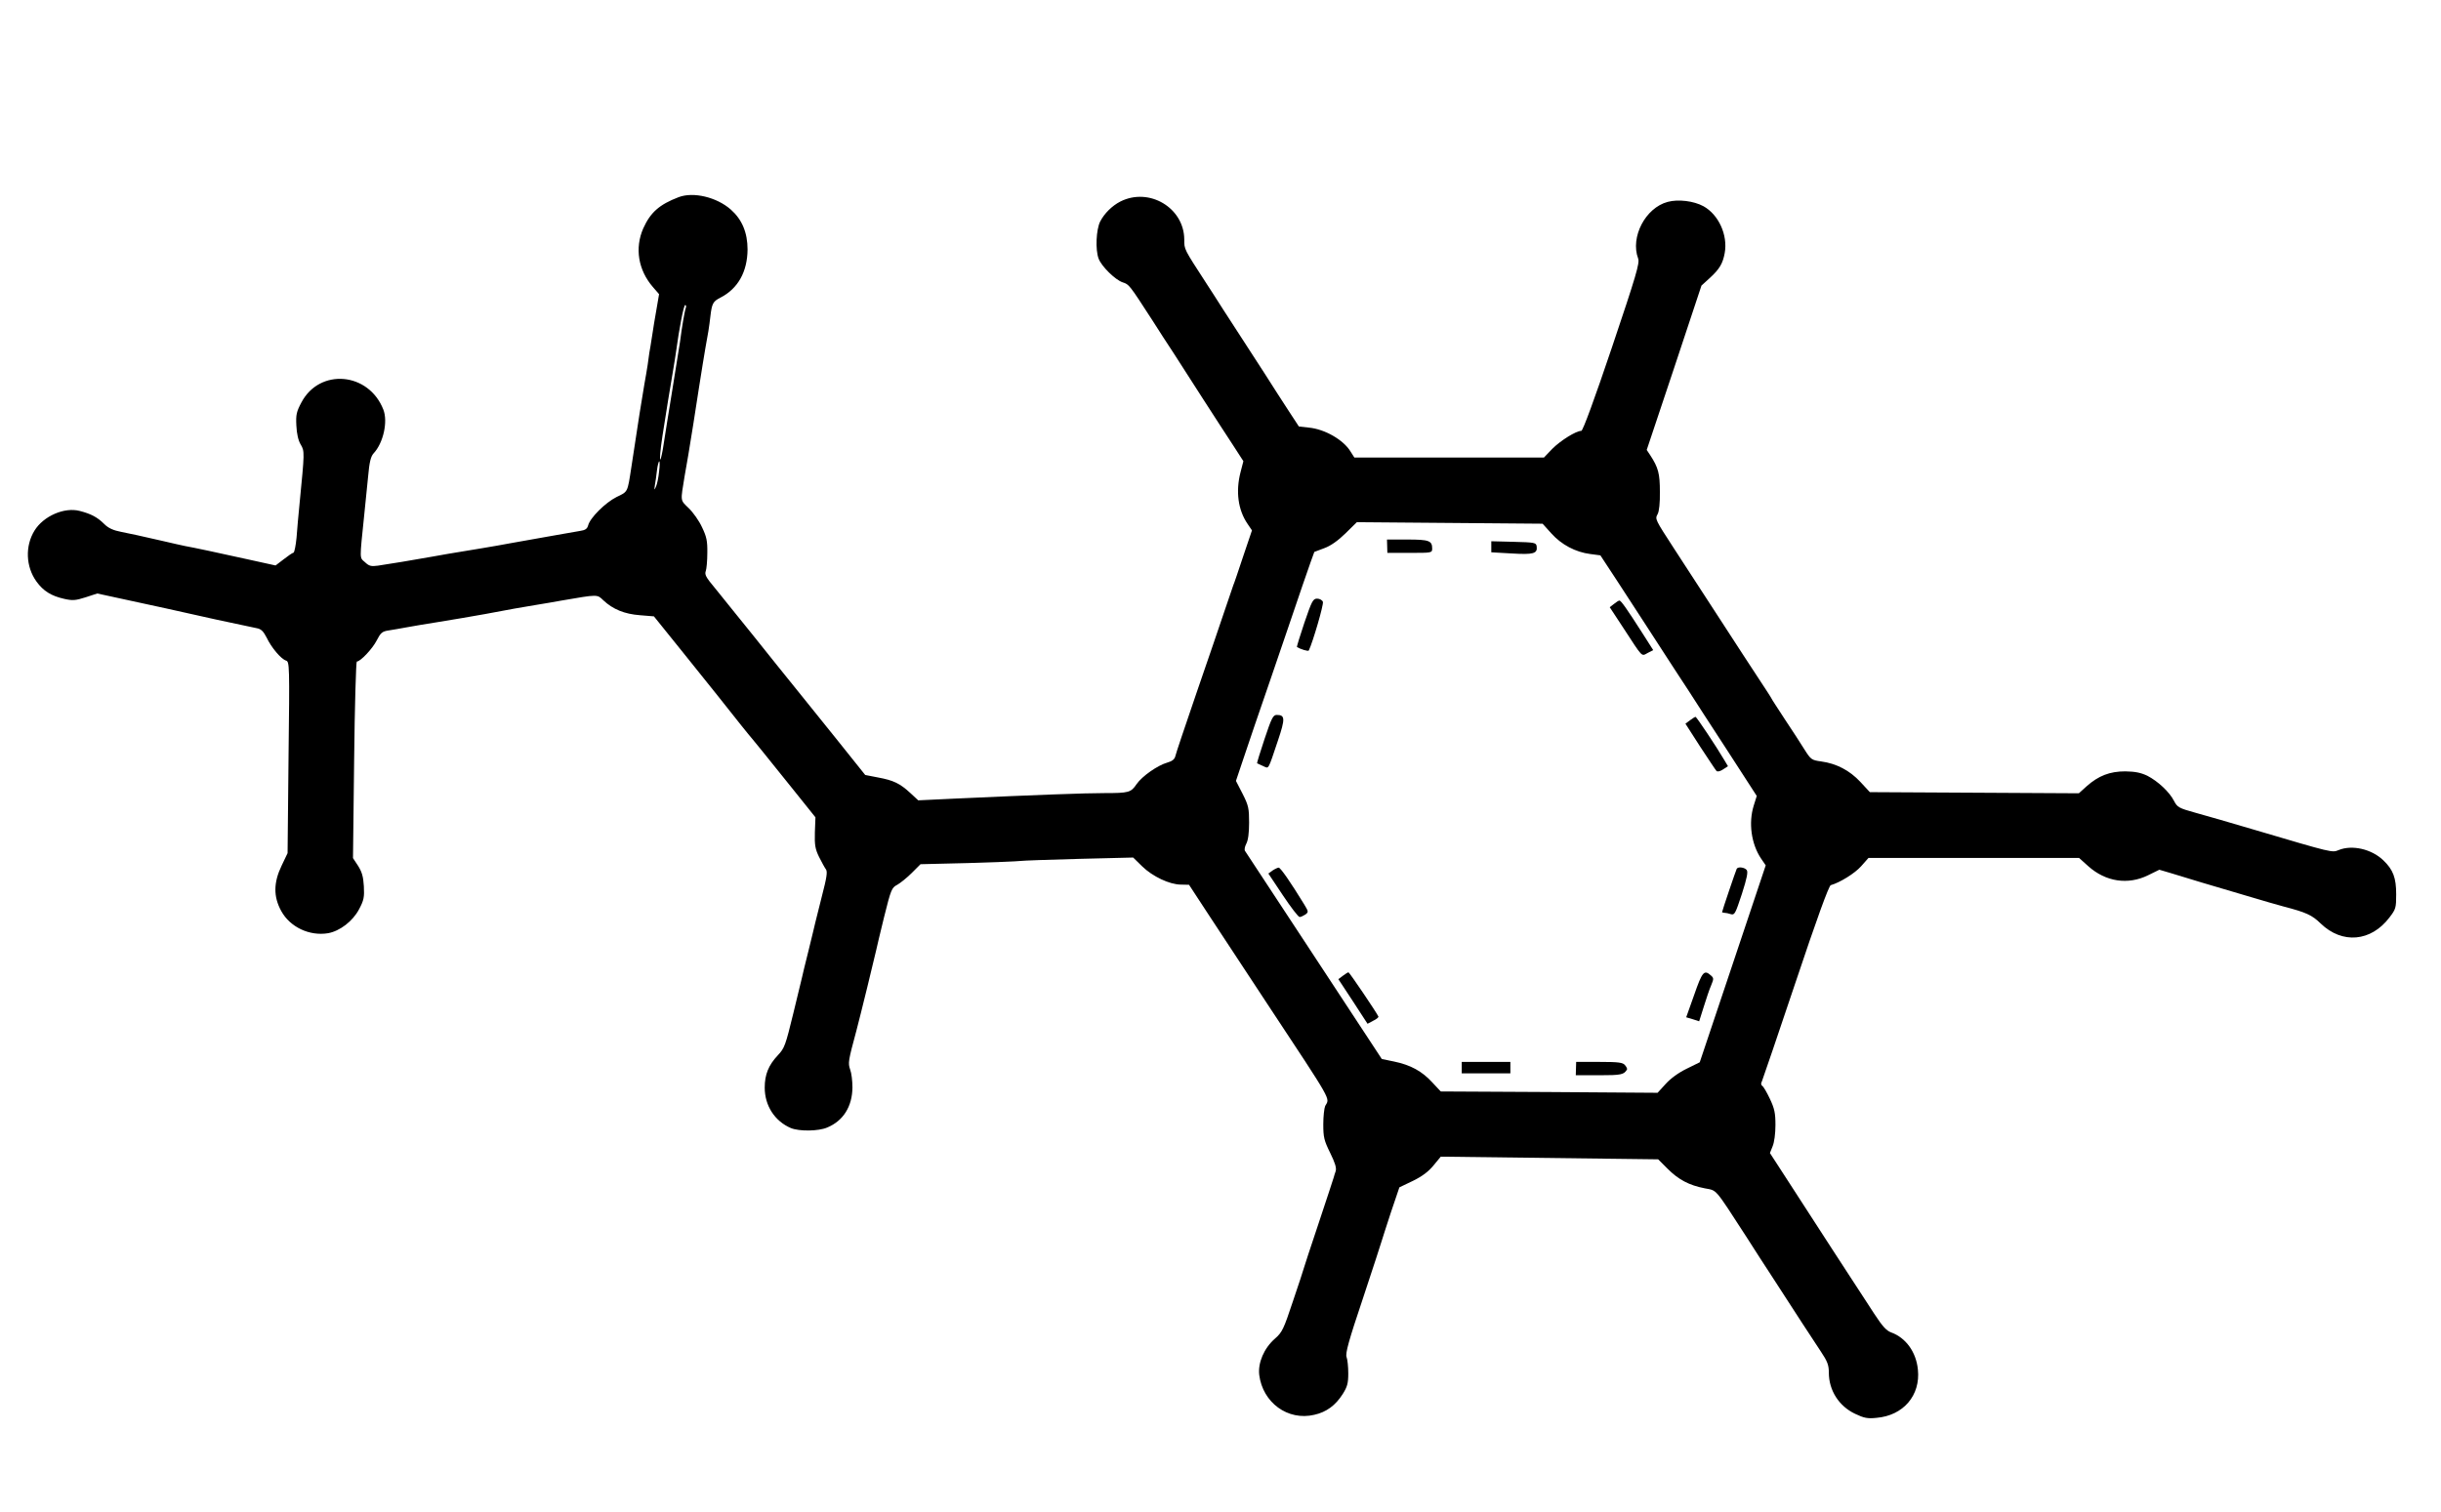 <?xml version="1.0" standalone="no"?>
<!DOCTYPE svg PUBLIC "-//W3C//DTD SVG 20010904//EN"
 "http://www.w3.org/TR/2001/REC-SVG-20010904/DTD/svg10.dtd">
<svg version="1.0" xmlns="http://www.w3.org/2000/svg"
 width="1280pt" height="793pt" viewBox="0 0 1280 793"
 preserveAspectRatio="xMidYMid meet">
<g transform="translate(0,793) scale(0.1,-0.1)"
fill="#000000" stroke="none">
<path d="M3559 6896 c-102 -39 -148 -80 -186 -164 -45 -103 -27 -218 51 -308
l32 -37 -13 -76 c-8 -42 -18 -107 -24 -146 -6 -38 -12 -77 -14 -85 -1 -8 -5
-37 -9 -65 -4 -27 -12 -72 -17 -100 -8 -44 -37 -225 -69 -440 -20 -130 -17
-123 -77 -152 -58 -29 -139 -109 -149 -149 -5 -18 -15 -25 -43 -29 -20 -3 -58
-10 -86 -15 -27 -5 -66 -12 -85 -15 -41 -7 -116 -21 -197 -35 -32 -6 -98 -18
-148 -26 -182 -30 -201 -33 -260 -44 -88 -16 -234 -40 -283 -47 -36 -5 -47 -2
-68 18 -29 26 -29 6 -4 249 5 52 14 141 20 198 7 79 14 107 29 124 51 54 76
167 51 230 -77 196 -333 218 -429 38 -26 -49 -30 -64 -27 -122 2 -43 10 -79
23 -100 21 -35 20 -41 -6 -308 -6 -58 -13 -139 -16 -180 -4 -41 -11 -77 -16
-79 -6 -1 -29 -17 -52 -35 l-42 -32 -150 33 c-153 34 -280 61 -325 69 -14 3
-65 14 -115 26 -135 31 -155 35 -219 48 -42 8 -68 20 -89 41 -36 36 -70 54
-129 69 -81 21 -190 -27 -237 -103 -50 -81 -46 -189 10 -267 36 -50 78 -76
145 -91 44 -10 60 -9 113 8 l61 20 152 -33 c84 -18 176 -38 203 -44 68 -15
103 -23 265 -59 69 -15 181 -39 216 -46 23 -4 35 -16 52 -49 25 -53 76 -113
102 -121 18 -6 19 -22 13 -508 l-5 -502 -31 -65 c-43 -89 -44 -163 -2 -239 46
-84 148 -132 245 -116 62 11 130 63 163 126 25 47 28 63 25 120 -3 51 -10 75
-30 107 l-27 41 6 515 c3 284 10 516 14 516 19 0 82 67 104 110 21 41 29 48
62 53 21 3 65 11 98 17 33 6 103 18 155 26 106 17 167 28 253 43 148 28 178
33 262 47 50 8 113 19 140 24 192 33 186 33 219 1 50 -47 111 -72 192 -78 l73
-6 153 -190 c155 -193 220 -274 305 -382 27 -33 52 -65 58 -71 11 -13 57 -69
218 -270 l113 -141 -3 -79 c-2 -67 2 -88 22 -129 14 -28 30 -57 36 -65 9 -12
4 -44 -21 -140 -17 -69 -33 -132 -35 -140 -2 -8 -17 -73 -35 -145 -18 -71 -33
-134 -34 -140 -1 -5 -22 -91 -46 -190 -41 -168 -46 -183 -81 -220 -49 -52 -69
-101 -69 -170 0 -95 53 -176 137 -212 44 -18 145 -17 191 3 84 35 131 110 132
210 0 34 -5 76 -12 94 -12 35 -10 45 33 205 20 75 98 394 104 423 2 10 20 87
41 172 36 145 40 154 69 169 16 9 51 37 76 62 l46 46 249 6 c137 4 260 9 274
11 14 2 153 7 309 11 l283 7 47 -46 c54 -53 144 -96 204 -96 l42 -1 106 -162
c59 -89 196 -297 304 -462 350 -530 328 -492 304 -536 -5 -11 -10 -54 -10 -96
0 -68 4 -85 36 -150 26 -53 34 -79 29 -96 -4 -12 -9 -26 -10 -32 -1 -5 -37
-113 -79 -240 -42 -126 -78 -234 -79 -240 -1 -5 -26 -82 -56 -170 -49 -147
-56 -163 -95 -197 -57 -50 -89 -126 -82 -189 18 -146 150 -243 289 -210 63 14
111 49 149 109 24 38 29 57 29 108 0 35 -4 73 -9 86 -7 19 11 85 86 308 52
157 96 292 98 300 2 8 24 75 48 149 l45 133 71 34 c49 24 82 49 108 81 l38 46
570 -7 570 -7 49 -49 c58 -58 113 -87 195 -103 66 -13 49 7 217 -252 42 -66
100 -156 129 -200 132 -205 224 -345 263 -404 35 -52 42 -72 42 -111 0 -93 53
-176 138 -216 46 -22 65 -26 112 -21 141 12 231 118 217 253 -9 92 -63 167
-140 195 -25 9 -46 32 -89 98 -176 270 -291 447 -343 528 -33 51 -92 143 -132
204 l-72 111 14 35 c9 21 15 67 15 112 0 63 -5 86 -29 137 -16 34 -34 65 -40
68 -7 5 -8 14 -2 24 4 9 84 244 177 521 111 332 174 505 184 508 49 14 126 62
159 99 l39 44 552 0 552 0 49 -44 c91 -81 207 -99 313 -47 l59 29 61 -18 c34
-10 106 -32 161 -49 55 -16 163 -48 240 -71 77 -23 163 -48 190 -55 119 -31
149 -45 194 -89 113 -109 264 -96 361 32 33 43 35 50 35 121 0 87 -16 129 -67
178 -62 60 -165 83 -235 54 -34 -14 -31 -15 -433 104 -124 37 -267 78 -318 92
-87 24 -95 29 -112 62 -24 47 -84 103 -140 132 -34 16 -63 22 -115 23 -82 0
-141 -23 -203 -78 l-41 -37 -548 3 -548 3 -50 54 c-56 60 -125 96 -205 107
-50 7 -54 9 -88 63 -19 31 -66 103 -104 160 -37 57 -68 104 -68 106 0 2 -35
56 -78 121 -43 66 -109 166 -146 224 -97 150 -200 308 -286 440 -102 157 -102
157 -88 183 8 13 13 60 12 117 0 96 -8 127 -51 193 l-18 27 144 431 143 431
45 41 c50 46 67 75 77 130 17 94 -32 201 -111 245 -51 28 -133 38 -188 23
-117 -31 -197 -185 -155 -297 9 -23 -10 -88 -137 -465 -92 -273 -153 -439
-161 -439 -28 0 -109 -51 -152 -94 l-44 -46 -497 0 -497 0 -21 33 c-37 60
-134 116 -217 124 l-53 6 -53 81 c-29 44 -86 133 -126 196 -134 206 -158 244
-217 335 -32 50 -72 113 -90 140 -118 182 -115 176 -115 229 -1 166 -184 275
-335 199 -43 -22 -84 -62 -106 -105 -21 -42 -26 -148 -8 -195 15 -40 87 -111
126 -124 34 -11 34 -11 157 -201 31 -49 80 -125 110 -170 29 -46 99 -155 156
-243 57 -88 127 -197 157 -242 l53 -82 -15 -58 c-26 -101 -13 -198 37 -271
l23 -34 -46 -136 c-25 -75 -48 -144 -52 -152 -3 -8 -24 -69 -46 -135 -22 -66
-88 -259 -147 -430 -58 -170 -109 -320 -111 -332 -4 -16 -17 -26 -42 -33 -50
-14 -132 -71 -161 -113 -30 -44 -40 -47 -170 -47 -99 0 -347 -9 -785 -29
l-190 -9 -41 38 c-55 51 -89 67 -170 82 l-67 13 -156 195 c-86 107 -164 204
-173 215 -9 11 -69 85 -133 165 -64 80 -121 152 -128 160 -7 8 -54 67 -105
130 -51 63 -105 131 -121 150 -20 26 -26 40 -20 55 4 11 8 54 8 95 1 63 -4 85
-28 135 -15 33 -47 78 -70 100 -45 44 -43 32 -21 168 6 31 14 83 20 115 18
111 31 188 55 347 14 88 29 183 34 210 13 68 20 112 26 165 8 69 14 79 53 99
92 47 141 136 142 252 0 89 -29 158 -88 210 -74 65 -196 94 -273 65z m37 -582
c-6 -15 -21 -104 -30 -176 -3 -21 -21 -133 -40 -250 -19 -117 -40 -247 -46
-288 -6 -41 -14 -77 -17 -80 -5 -5 -1 48 11 125 24 154 35 221 56 345 6 36 13
79 15 95 16 119 40 245 48 245 5 0 6 -7 3 -16z m-140 -858 c-3 -30 -10 -65
-16 -78 -9 -21 -10 -21 -6 7 3 17 8 51 11 78 3 26 9 47 12 47 3 0 3 -24 -1
-54z m4679 -324 c53 -59 126 -98 204 -108 l53 -7 86 -131 c102 -157 189 -290
265 -408 32 -49 81 -125 111 -170 29 -46 122 -189 206 -318 l152 -235 -16 -51
c-28 -90 -13 -201 39 -278 l24 -35 -173 -517 -173 -516 -69 -34 c-43 -21 -84
-51 -110 -80 l-42 -46 -568 4 -569 3 -45 48 c-53 58 -113 91 -200 109 l-64 13
-115 175 c-63 96 -193 294 -289 440 -96 146 -204 310 -240 365 -36 55 -69 105
-73 111 -5 5 -2 23 6 38 10 18 15 58 15 111 0 74 -3 90 -34 151 l-35 68 39
116 c21 63 86 255 145 425 58 171 133 388 165 484 33 96 61 175 62 176 2 1 26
10 53 20 33 12 71 39 110 77 l60 59 487 -4 487 -4 46 -51z"/>
<path d="M7274 5065 l1 -35 118 0 c115 0 117 0 117 23 0 41 -17 47 -130 47
l-107 0 1 -35z"/>
<path d="M7820 5062 l0 -29 106 -6 c115 -7 137 -1 132 37 -3 20 -10 21 -120
24 l-118 3 0 -29z"/>
<path d="M6840 4664 c-23 -69 -41 -126 -39 -128 18 -11 59 -24 62 -18 21 43
79 242 74 255 -3 9 -17 17 -30 17 -22 0 -28 -12 -67 -126z"/>
<path d="M8463 4762 l-22 -17 69 -105 c107 -164 96 -153 130 -135 l29 15 -56
88 c-83 130 -113 172 -121 172 -4 0 -17 -8 -29 -18z"/>
<path d="M6631 4054 c-23 -69 -41 -127 -39 -128 2 -1 16 -7 31 -14 32 -14 24
-27 78 133 39 116 38 135 -6 135 -19 0 -27 -15 -64 -126z"/>
<path d="M8862 4152 l-24 -18 77 -120 c43 -65 81 -123 86 -128 5 -5 19 -2 34
8 l26 17 -19 32 c-43 73 -146 227 -151 227 -3 0 -17 -9 -29 -18z"/>
<path d="M6673 3364 l-22 -16 76 -114 c42 -63 81 -114 88 -114 6 0 19 6 30 13
17 13 17 15 -6 53 -71 116 -125 194 -134 193 -5 0 -20 -7 -32 -15z"/>
<path d="M9107 3373 c-4 -7 -77 -222 -77 -228 0 -1 6 -2 13 -3 6 0 22 -3 33
-7 20 -6 24 3 58 106 27 84 33 116 25 126 -12 14 -45 18 -52 6z"/>
<path d="M7042 2812 l-24 -18 77 -117 76 -117 30 16 c17 8 29 18 27 22 -10 22
-152 232 -157 232 -3 0 -17 -9 -29 -18z"/>
<path d="M8884 2712 l-42 -118 34 -10 34 -11 24 76 c13 42 30 93 39 113 14 34
14 38 -2 52 -35 31 -45 19 -87 -102z"/>
<path d="M7665 2330 l0 -30 128 0 127 0 0 30 0 30 -127 0 -128 0 0 -30z"/>
<path d="M8264 2325 l-1 -35 123 0 c116 0 130 3 146 31 1 3 -3 13 -11 22 -11
14 -34 17 -135 17 l-121 0 -1 -35z"/>
</g>
</svg>
